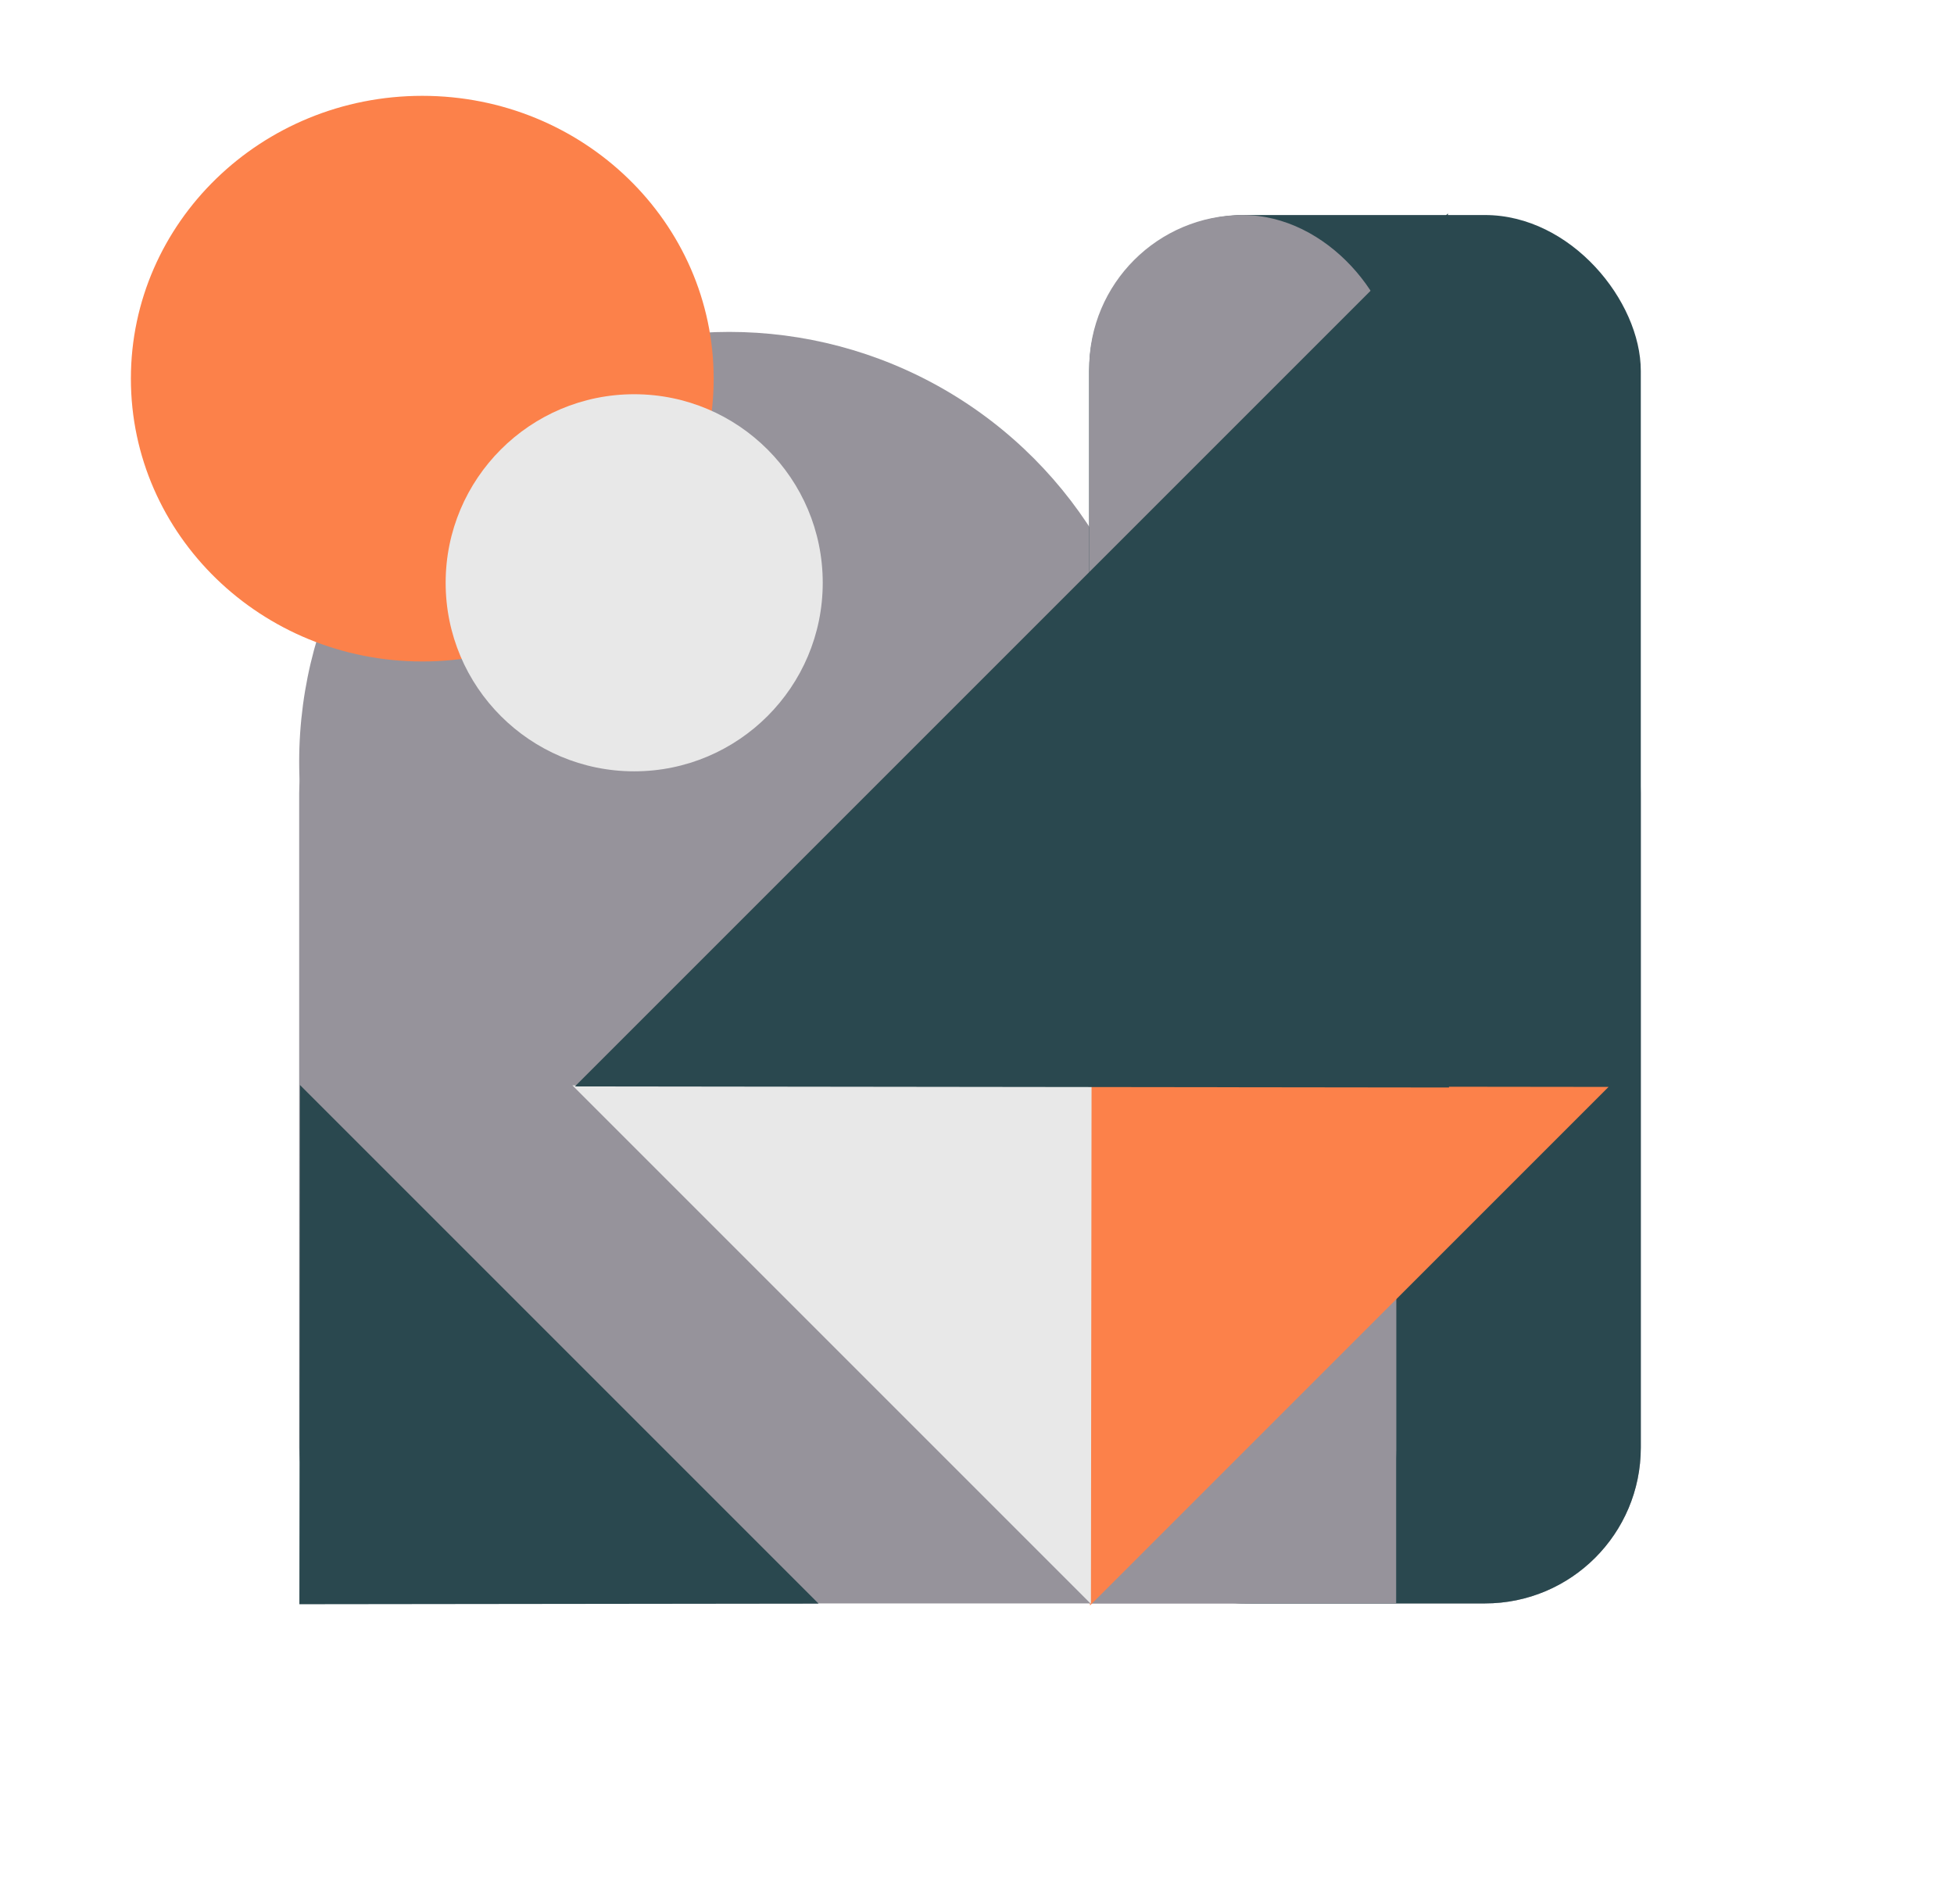 <svg width="1254" height="1222" viewBox="0 0 1254 1222" fill="none" xmlns="http://www.w3.org/2000/svg">
<rect x="192" y="409" width="861" height="620" rx="100" fill="#96939B"/>
<circle cx="468" cy="489" r="276" fill="#96939B"/>
<rect x="699" y="138" width="354" height="891" rx="100" fill="#2A484F"/>
<rect x="699" y="138" width="197" height="891" rx="98.5" fill="#96939B"/>
<rect x="699" y="825" width="197" height="204" fill="#96939B"/>
<path d="M699.13 697.131L1032.31 697.535L699.534 1030.31L699.13 697.131Z" fill="#FC814A"/>
<path d="M700.522 696.131L367.338 696.535L700.118 1029.31L700.522 696.131Z" fill="#E8E8E8"/>
<path d="M929.905 697.906L368.944 697.226L929.225 136.945L929.905 697.906Z" fill="#2A484F"/>
<path d="M192.13 1029.52L525.314 1029.12L192.534 696.339L192.13 1029.52Z" fill="#2A484F"/>
<path d="M458 243.001C458 343.241 374.277 424.501 271 424.501C167.723 424.501 84 343.241 84 243.001C84 142.761 167.723 61.501 271 61.501C374.277 61.501 458 142.761 458 243.001Z" fill="#FC814A"/>
<circle cx="407" cy="374" r="121" fill="#E8E8E8"/>
</svg>
